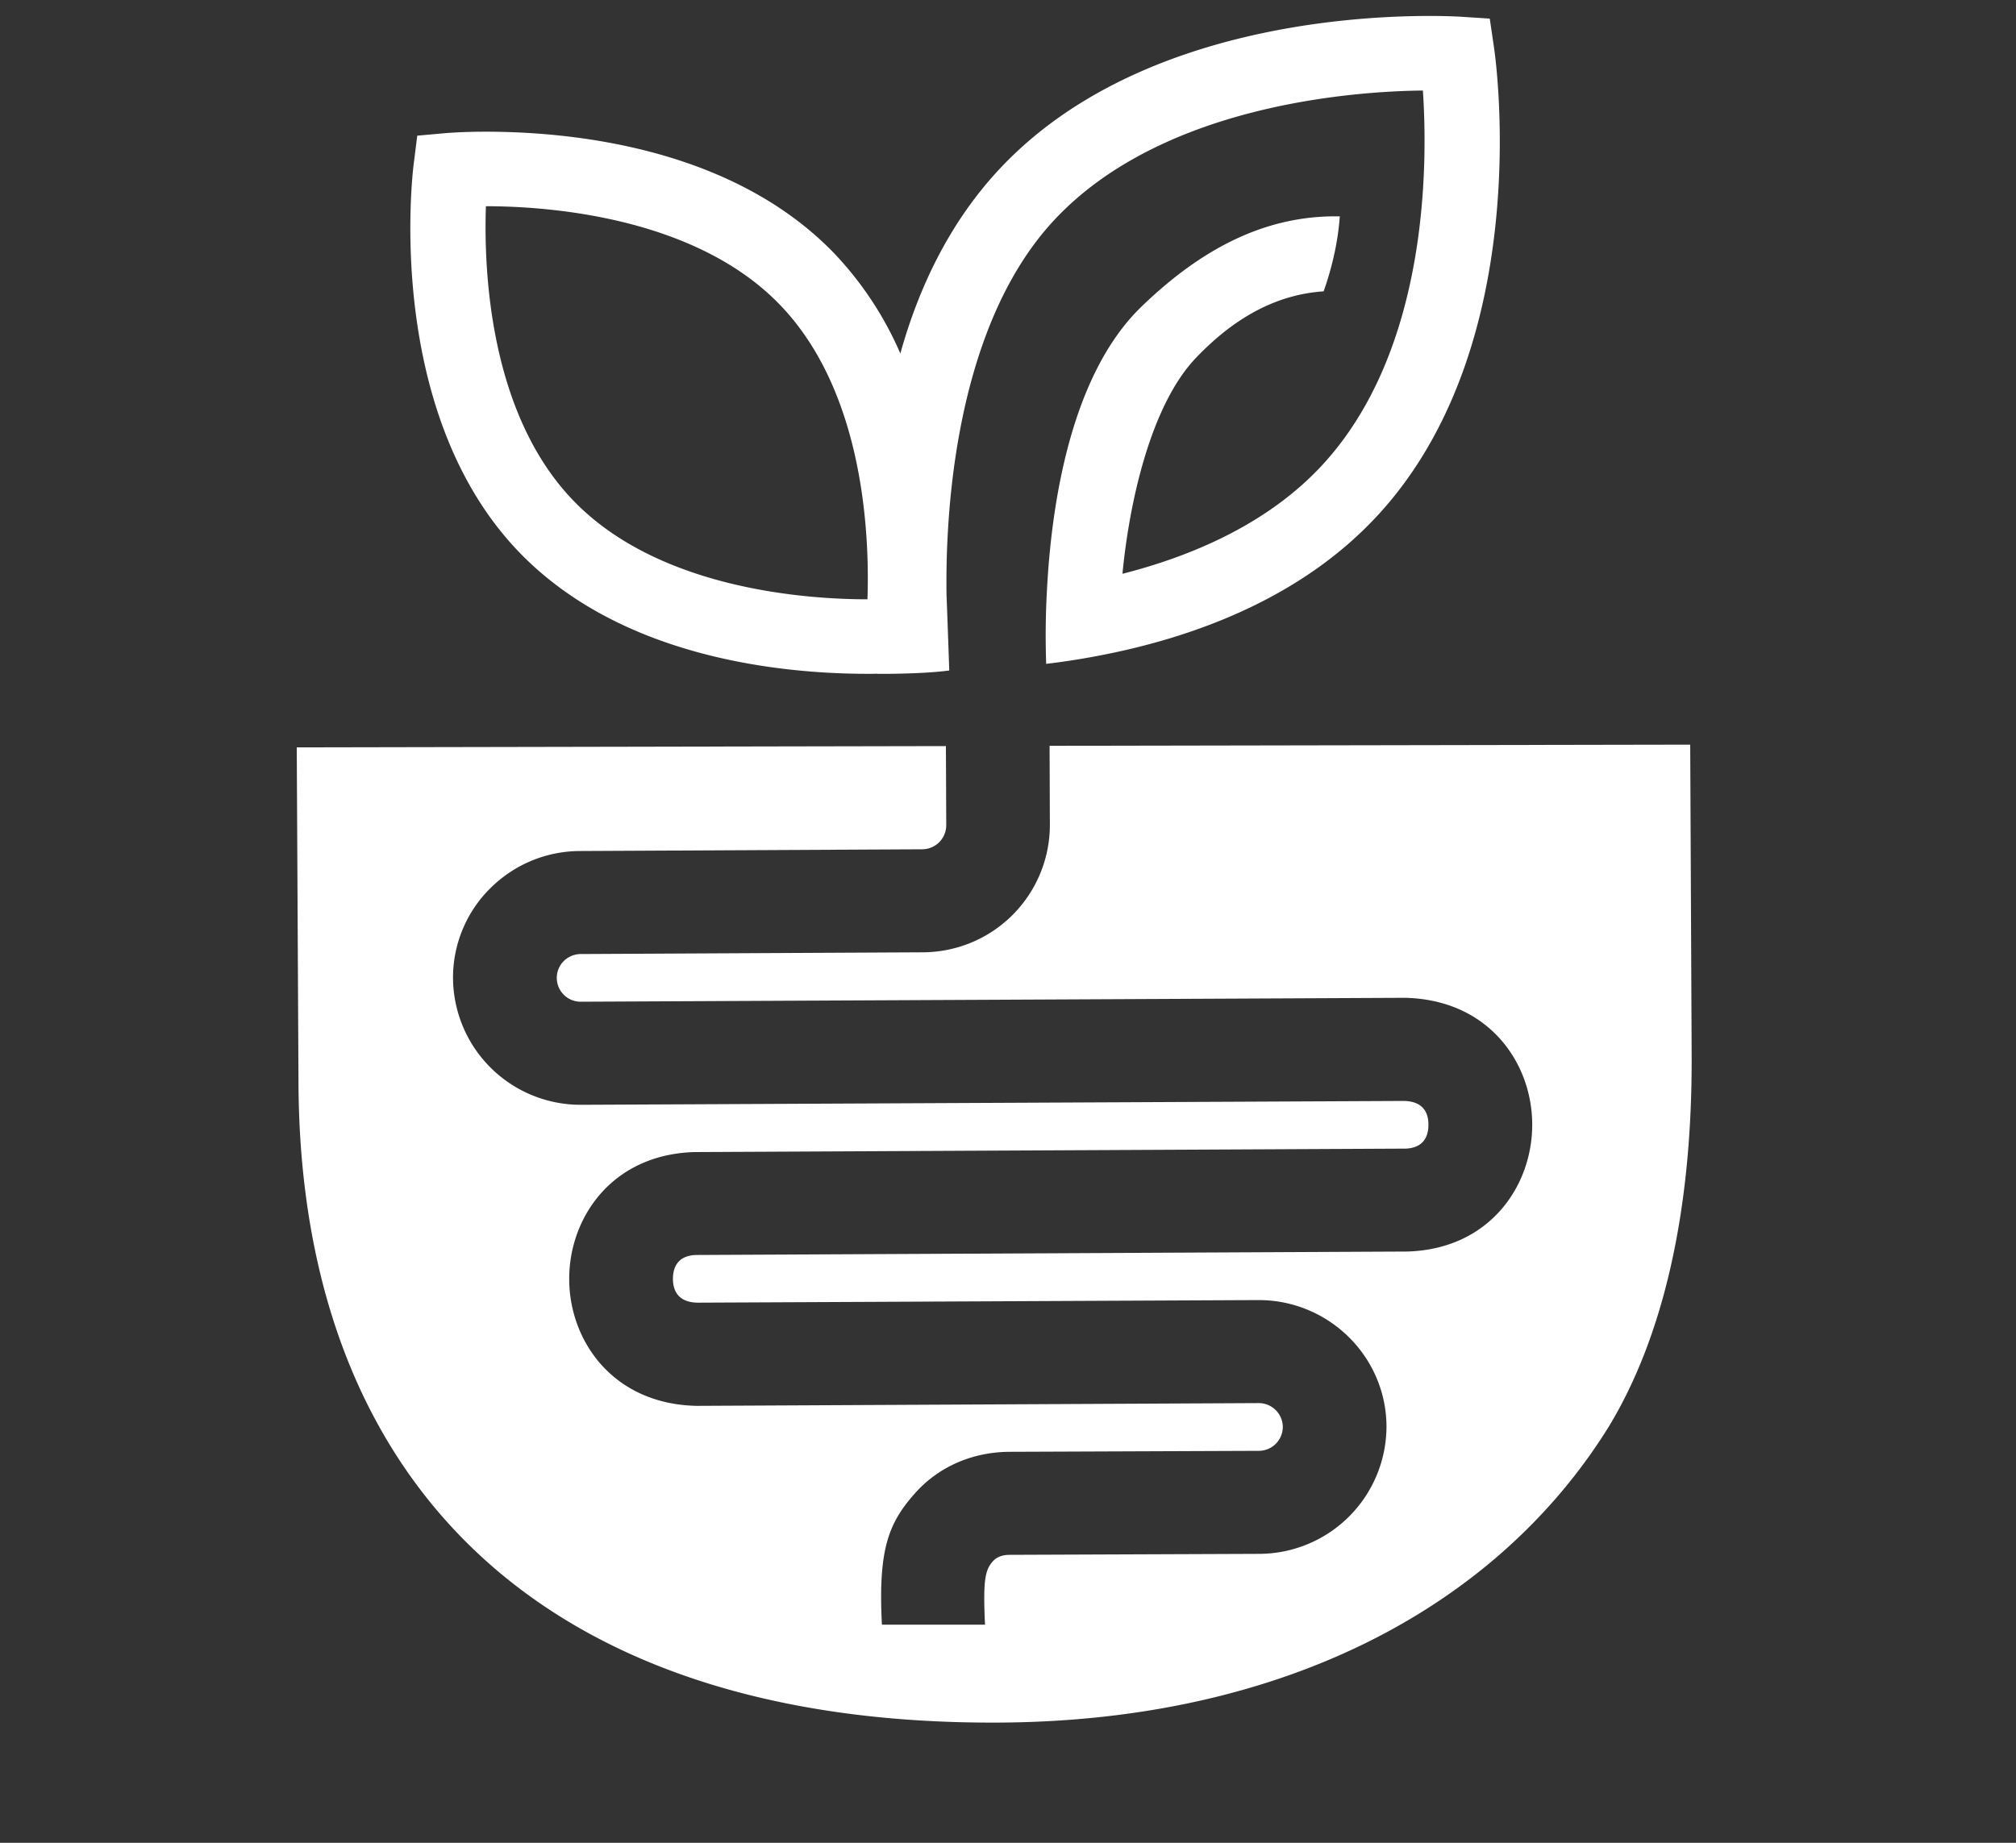 <svg width="35" height="32" viewBox="0 0 35 32" fill="none" xmlns="http://www.w3.org/2000/svg">
    <rect x="0" y="0" width="35" height="32" fill="#333333" stroke="none"/>
    <g clip-path="url(#di3pq1s8oa)" fill="#fff">
        <path d="M7.865 16.99a2.184 2.184 0 0 1 .642-1.56c.419-.418.973-.65 1.565-.652l5.94-.03a.419.419 0 0 0 .416-.417l-.006-1.375-11.27.022.03 5.84c.033 6.872 4.172 11.134 12.149 11.095 4.936-.022 8.653-2.004 10.598-5.137.94-1.55 1.453-3.724 1.44-6.46l-.025-5.385-11.122.02.005 1.371a2.213 2.213 0 0 1-2.207 2.215l-5.939.03a.426.426 0 0 0-.294.122.414.414 0 0 0 .298.706h.002l14.3-.068c1.456.03 2.209 1.125 2.214 2.193.006 1.068-.739 2.173-2.17 2.213l-12.347.06c-.33.01-.402.232-.401.416 0 .184.076.406.426.412l9.732-.045h.009c1.221 0 2.215.982 2.221 2.193a2.216 2.216 0 0 1-2.207 2.214L17.52 27c-.167.003-.248.07-.29.12-.129.15-.165.332-.129 1.093h-1.79c-.067-1.304.114-1.758.56-2.266.405-.464.984-.725 1.63-.736l4.355-.017a.417.417 0 0 0 .415-.417.418.418 0 0 0-.418-.412h-.003l-9.755.048c-1.452-.03-2.208-1.125-2.213-2.194-.006-1.067.738-2.17 2.17-2.213l12.347-.06c.329-.01.402-.232.4-.418 0-.183-.073-.403-.425-.41l-14.28.067h-.006a2.215 2.215 0 0 1-2.223-2.193zM16.48 11.643s-.03-.897-.047-1.302c-.015-.954.016-4.528 1.867-6.517 1.88-2.018 5.24-2.24 6.403-2.252.086 1.278.098 4.52-1.759 6.517-.936 1.005-2.241 1.565-3.457 1.875.125-1.293.504-2.937 1.272-3.745.69-.725 1.423-1.106 2.221-1.16.182-.517.257-.96.28-1.302-1.272-.023-2.389.546-3.449 1.574-1.223 1.188-1.554 3.42-1.633 4.887a14.148 14.148 0 0 0-.015 1.31c.406-.048.84-.12 1.292-.22 1.52-.338 3.21-1.011 4.446-2.34C26.661 6.002 25.97 1.05 25.94.842l-.076-.519-.526-.034c-.008 0-.2-.012-.52-.012-1.5 0-5.233.259-7.475 2.668-.872.937-1.4 2.073-1.712 3.194a5.942 5.942 0 0 0-1.16-1.752c-1.775-1.828-4.545-2.1-6.039-2.1-.402 0-.653.022-.664.022l-.524.047-.065.518c-.02.175-.508 4.301 1.847 6.728 1.774 1.827 4.545 2.099 6.04 2.099.06 0 .117 0 .17-.002l-.002.002c.009.002.796.005 1.247-.058zm-6.516-2.94c-1.472-1.516-1.566-4.02-1.528-5.122 1.039 0 3.607.168 5.096 1.703 1.474 1.518 1.566 4.022 1.528 5.123-1.041 0-3.605-.168-5.096-1.704z"/>
    </g>
    <defs>
        <clipPath id="di3pq1s8oa">
            <path fill="#fff" transform="translate(.675 .277)" d="M0 0h34v31H0z"/>
        </clipPath>
    </defs>
</svg>
